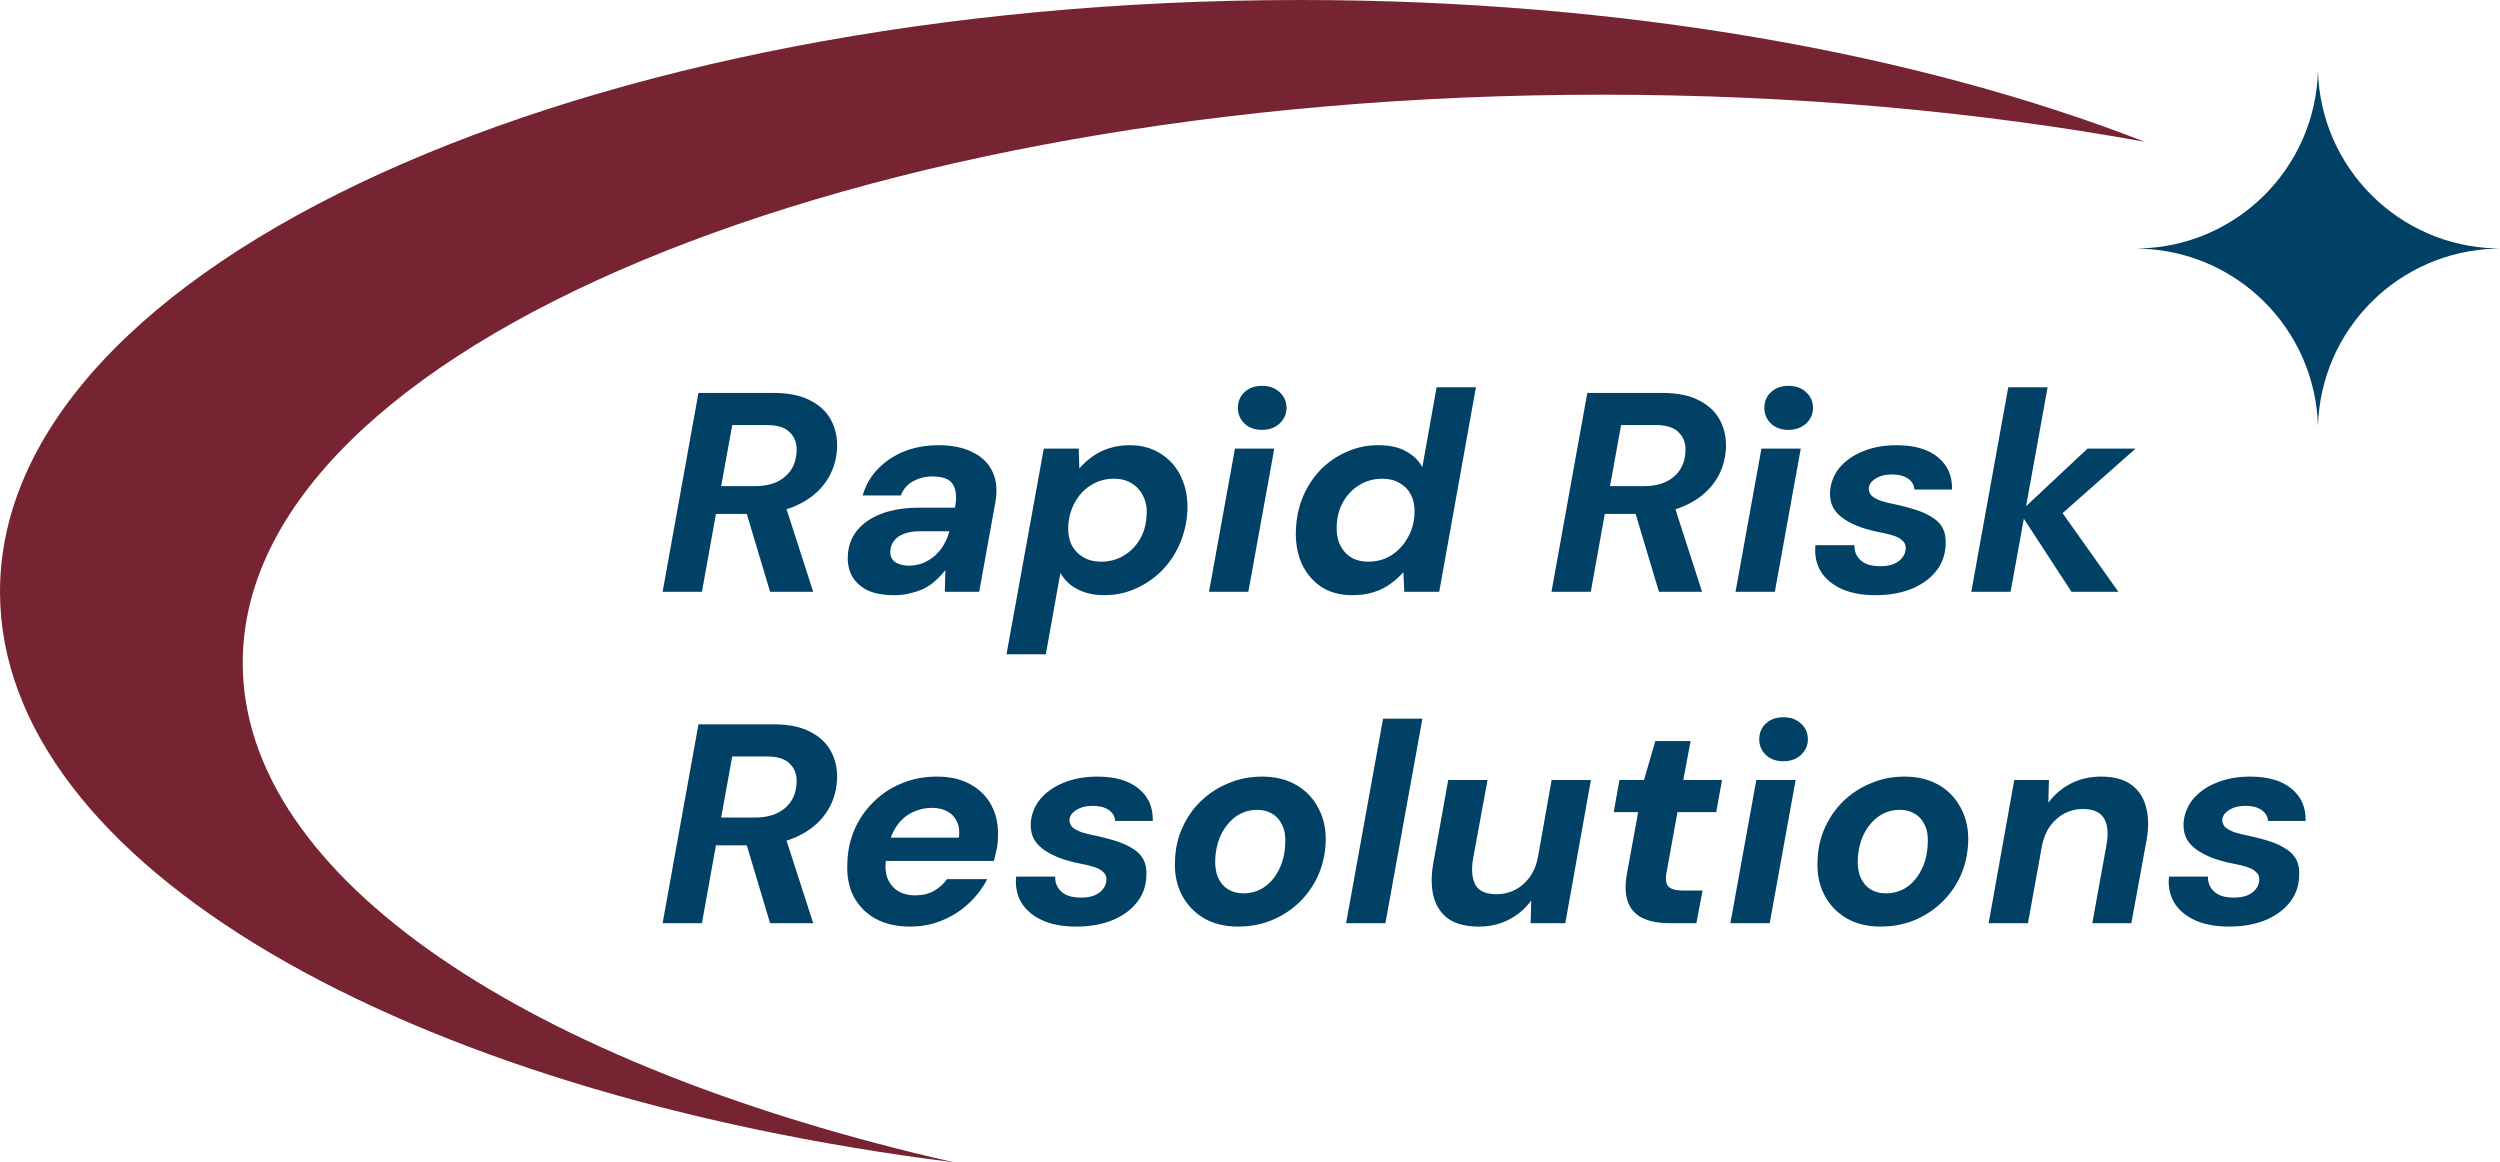 <svg xmlns="http://www.w3.org/2000/svg" width="200" height="93" viewBox="0 0 200 93" fill="none"><path d="M178.318 74.126C177.231 74.126 176.314 73.952 175.569 73.604C174.823 73.255 174.272 72.778 173.914 72.172C173.573 71.566 173.441 70.884 173.518 70.127H176.641C176.625 70.445 176.695 70.733 176.85 70.99C177.006 71.248 177.239 71.452 177.549 71.604C177.86 71.74 178.248 71.808 178.714 71.808C179.134 71.808 179.491 71.748 179.786 71.627C180.081 71.505 180.307 71.339 180.462 71.127C180.633 70.915 180.726 70.68 180.742 70.422C180.757 70.15 180.68 69.938 180.509 69.786C180.353 69.619 180.12 69.483 179.81 69.377C179.499 69.271 179.134 69.18 178.714 69.104C178.171 68.998 177.65 68.862 177.153 68.695C176.656 68.513 176.221 68.301 175.848 68.059C175.476 67.817 175.181 67.521 174.963 67.173C174.761 66.809 174.668 66.377 174.683 65.877C174.73 65.15 174.979 64.506 175.429 63.946C175.895 63.385 176.516 62.946 177.293 62.628C178.085 62.295 178.994 62.128 180.019 62.128C181.433 62.128 182.528 62.446 183.305 63.082C184.097 63.719 184.478 64.582 184.447 65.673H181.441C181.41 65.294 181.231 64.999 180.905 64.787C180.594 64.575 180.175 64.469 179.647 64.469C179.103 64.469 178.66 64.582 178.318 64.809C177.977 65.022 177.798 65.287 177.782 65.605C177.782 65.817 177.86 66.006 178.015 66.173C178.186 66.324 178.435 66.461 178.761 66.582C179.087 66.688 179.491 66.786 179.973 66.877C180.594 67.014 181.153 67.165 181.65 67.332C182.147 67.498 182.575 67.703 182.932 67.945C183.289 68.173 183.553 68.46 183.724 68.809C183.895 69.157 183.965 69.589 183.934 70.104C183.903 70.922 183.639 71.634 183.142 72.24C182.645 72.846 181.977 73.316 181.138 73.649C180.314 73.967 179.375 74.126 178.318 74.126Z" fill="#004165"></path><path d="M159.091 73.854L161.142 62.401H163.914L163.868 64.219C164.334 63.582 164.924 63.075 165.639 62.696C166.369 62.317 167.184 62.128 168.085 62.128C169.095 62.128 169.895 62.34 170.485 62.764C171.075 63.188 171.472 63.779 171.674 64.537C171.891 65.294 171.907 66.196 171.72 67.241L170.508 73.854H167.386L168.528 67.536C168.683 66.642 168.613 65.953 168.318 65.468C168.023 64.969 167.456 64.719 166.617 64.719C166.089 64.719 165.6 64.84 165.149 65.082C164.714 65.309 164.334 65.643 164.008 66.082C163.697 66.521 163.479 67.052 163.355 67.673L162.237 73.854H159.091Z" fill="#004165"></path><path d="M150.44 74.126C149.384 74.126 148.468 73.899 147.691 73.445C146.914 72.975 146.324 72.339 145.92 71.536C145.516 70.733 145.345 69.816 145.407 68.786C145.439 67.847 145.64 66.976 146.013 66.173C146.386 65.355 146.883 64.65 147.505 64.059C148.141 63.453 148.872 62.984 149.695 62.651C150.518 62.302 151.411 62.128 152.374 62.128C153.431 62.128 154.347 62.355 155.124 62.81C155.901 63.264 156.491 63.893 156.895 64.696C157.314 65.484 157.501 66.4 157.454 67.445C157.407 68.4 157.198 69.286 156.825 70.104C156.452 70.907 155.947 71.612 155.31 72.218C154.673 72.823 153.943 73.293 153.12 73.626C152.297 73.96 151.404 74.126 150.44 74.126ZM150.86 71.468C151.481 71.468 152.033 71.308 152.514 70.99C153.011 70.657 153.407 70.195 153.703 69.604C154.013 69.013 154.184 68.332 154.215 67.559C154.262 66.968 154.192 66.468 154.005 66.059C153.819 65.635 153.547 65.317 153.19 65.105C152.848 64.893 152.444 64.787 151.978 64.787C151.372 64.787 150.821 64.953 150.324 65.287C149.842 65.62 149.446 66.082 149.136 66.673C148.84 67.248 148.67 67.923 148.623 68.695C148.592 69.286 148.67 69.794 148.856 70.218C149.042 70.627 149.306 70.937 149.648 71.149C150.005 71.362 150.409 71.468 150.86 71.468Z" fill="#004165"></path><path d="M138.432 73.854L140.505 62.401H143.651L141.577 73.854H138.432ZM142.672 60.901C142.098 60.901 141.632 60.734 141.274 60.401C140.917 60.053 140.738 59.636 140.738 59.151C140.738 58.636 140.917 58.212 141.274 57.879C141.632 57.545 142.098 57.379 142.672 57.379C143.247 57.379 143.713 57.545 144.07 57.879C144.443 58.212 144.63 58.636 144.63 59.151C144.63 59.636 144.443 60.053 144.07 60.401C143.698 60.734 143.232 60.901 142.672 60.901Z" fill="#004165"></path><path d="M133.593 73.854C132.676 73.854 131.93 73.71 131.356 73.422C130.796 73.134 130.416 72.695 130.214 72.104C130.012 71.498 129.996 70.74 130.167 69.831L131.053 64.968H129.095L129.561 62.401H131.519L132.427 59.287H135.247L134.664 62.401H137.763L137.297 64.968H134.198L133.313 69.854C133.22 70.384 133.282 70.748 133.499 70.945C133.717 71.142 134.074 71.24 134.571 71.24H136.202L135.713 73.854H133.593Z" fill="#004165"></path><path d="M118.303 74.127C117.294 74.127 116.486 73.922 115.88 73.513C115.29 73.089 114.894 72.498 114.692 71.74C114.49 70.968 114.482 70.067 114.668 69.036L115.857 62.401H119.002L117.837 68.741C117.697 69.635 117.767 70.324 118.047 70.809C118.327 71.294 118.886 71.536 119.725 71.536C120.253 71.536 120.742 71.422 121.193 71.195C121.643 70.968 122.031 70.635 122.358 70.195C122.684 69.756 122.909 69.218 123.033 68.582L124.129 62.401H127.274L125.224 73.854H122.451L122.497 72.036C122.047 72.672 121.457 73.18 120.727 73.558C120.012 73.937 119.204 74.127 118.303 74.127Z" fill="#004165"></path><path d="M107.688 73.854L110.647 57.492H113.792L110.833 73.854H107.688Z" fill="#004165"></path><path d="M99.037 74.126C97.981 74.126 97.065 73.899 96.288 73.445C95.511 72.975 94.921 72.339 94.517 71.536C94.113 70.733 93.942 69.816 94.004 68.786C94.035 67.847 94.237 66.976 94.61 66.173C94.983 65.355 95.48 64.65 96.102 64.059C96.738 63.453 97.468 62.984 98.292 62.651C99.115 62.302 100.008 62.128 100.971 62.128C102.028 62.128 102.944 62.355 103.721 62.81C104.498 63.264 105.088 63.893 105.492 64.696C105.911 65.484 106.098 66.4 106.051 67.445C106.004 68.4 105.795 69.286 105.422 70.104C105.049 70.907 104.544 71.612 103.907 72.218C103.27 72.823 102.54 73.293 101.717 73.626C100.894 73.96 100 74.126 99.037 74.126ZM99.457 71.468C100.078 71.468 100.63 71.308 101.111 70.99C101.608 70.657 102.004 70.195 102.3 69.604C102.61 69.013 102.781 68.332 102.812 67.559C102.859 66.968 102.789 66.468 102.602 66.059C102.416 65.635 102.144 65.317 101.787 65.105C101.445 64.893 101.041 64.787 100.575 64.787C99.969 64.787 99.418 64.953 98.921 65.287C98.439 65.62 98.043 66.082 97.733 66.673C97.437 67.248 97.266 67.923 97.22 68.695C97.189 69.286 97.266 69.794 97.453 70.218C97.639 70.627 97.903 70.937 98.245 71.149C98.602 71.362 99.006 71.468 99.457 71.468Z" fill="#004165"></path><path d="M86.093 74.126C85.006 74.126 84.089 73.952 83.344 73.604C82.598 73.255 82.046 72.778 81.689 72.172C81.347 71.566 81.216 70.884 81.293 70.127H84.415C84.4 70.445 84.47 70.733 84.625 70.99C84.781 71.248 85.013 71.452 85.324 71.604C85.635 71.74 86.023 71.808 86.489 71.808C86.909 71.808 87.266 71.748 87.561 71.627C87.856 71.505 88.082 71.339 88.237 71.127C88.408 70.915 88.501 70.68 88.516 70.422C88.532 70.15 88.454 69.938 88.283 69.786C88.128 69.619 87.895 69.483 87.584 69.377C87.274 69.271 86.909 69.18 86.489 69.104C85.946 68.998 85.425 68.862 84.928 68.695C84.431 68.513 83.996 68.301 83.623 68.059C83.25 67.817 82.955 67.521 82.738 67.173C82.536 66.809 82.443 66.377 82.458 65.877C82.505 65.15 82.753 64.506 83.204 63.946C83.67 63.385 84.291 62.946 85.068 62.628C85.86 62.295 86.769 62.128 87.794 62.128C89.208 62.128 90.303 62.446 91.079 63.082C91.872 63.719 92.252 64.582 92.221 65.673H89.216C89.184 65.294 89.006 64.999 88.68 64.787C88.369 64.575 87.95 64.469 87.421 64.469C86.878 64.469 86.435 64.582 86.093 64.809C85.751 65.022 85.573 65.287 85.557 65.605C85.557 65.817 85.635 66.006 85.79 66.173C85.961 66.324 86.21 66.461 86.536 66.582C86.862 66.688 87.266 66.786 87.748 66.877C88.369 67.014 88.928 67.165 89.425 67.332C89.922 67.498 90.349 67.703 90.707 67.945C91.064 68.173 91.328 68.46 91.499 68.809C91.67 69.157 91.74 69.589 91.709 70.104C91.678 70.922 91.413 71.634 90.916 72.24C90.419 72.846 89.751 73.316 88.913 73.649C88.089 73.967 87.15 74.126 86.093 74.126Z" fill="#004165"></path><path d="M72.8 74.126C71.728 74.126 70.803 73.914 70.027 73.49C69.266 73.066 68.683 72.467 68.279 71.695C67.891 70.922 67.728 70.021 67.79 68.991C67.821 68.036 68.015 67.15 68.372 66.332C68.745 65.499 69.25 64.772 69.887 64.15C70.524 63.514 71.269 63.022 72.124 62.673C72.978 62.31 73.926 62.128 74.967 62.128C76.023 62.128 76.924 62.34 77.669 62.764C78.415 63.188 78.974 63.764 79.347 64.491C79.72 65.218 79.883 66.059 79.837 67.014C79.837 67.332 79.798 67.657 79.72 67.991C79.658 68.309 79.588 68.604 79.51 68.877H70.004L70.33 67.014H76.714C76.776 66.499 76.722 66.067 76.551 65.718C76.38 65.355 76.116 65.082 75.759 64.9C75.417 64.719 75.013 64.628 74.547 64.628C74.004 64.628 73.483 64.749 72.986 64.991C72.504 65.218 72.093 65.574 71.751 66.059C71.409 66.544 71.168 67.157 71.029 67.9L70.912 68.559C70.803 69.15 70.819 69.68 70.959 70.15C71.114 70.604 71.386 70.968 71.774 71.24C72.163 71.498 72.644 71.627 73.219 71.627C73.809 71.627 74.314 71.505 74.734 71.263C75.153 71.021 75.495 70.71 75.759 70.331H78.974C78.617 71.043 78.128 71.687 77.506 72.263C76.901 72.839 76.194 73.293 75.386 73.626C74.594 73.96 73.732 74.126 72.8 74.126Z" fill="#004165"></path><path d="M53.01 73.854L55.876 57.947H61.91C63.107 57.947 64.085 58.151 64.846 58.56C65.608 58.954 66.159 59.484 66.501 60.151C66.843 60.803 66.998 61.53 66.967 62.333C66.92 63.378 66.609 64.302 66.035 65.105C65.476 65.893 64.691 66.514 63.681 66.968C62.687 67.408 61.522 67.627 60.186 67.627H57.274L56.155 73.854H53.01ZM61.608 73.854L59.511 66.855H62.796L65.056 73.854H61.608ZM57.693 65.4H60.443C61.421 65.4 62.206 65.15 62.796 64.65C63.386 64.15 63.697 63.469 63.728 62.605C63.759 61.984 63.58 61.484 63.192 61.105C62.819 60.712 62.198 60.515 61.328 60.515H58.578L57.693 65.4Z" fill="#004165"></path><path d="M165.718 47.342L161.571 40.979L167 35.889H170.844L164.11 41.843L164.343 40.116L169.47 47.342H165.718ZM157.703 47.342L160.662 30.981H163.808L160.848 47.342H157.703Z" fill="#004165"></path><path d="M150.034 47.615C148.947 47.615 148.03 47.441 147.285 47.092C146.539 46.744 145.988 46.267 145.63 45.66C145.289 45.055 145.157 44.373 145.234 43.615H148.357C148.341 43.934 148.411 44.221 148.566 44.479C148.722 44.736 148.955 44.941 149.265 45.092C149.576 45.229 149.964 45.297 150.43 45.297C150.85 45.297 151.207 45.236 151.502 45.115C151.797 44.994 152.023 44.827 152.178 44.615C152.349 44.403 152.442 44.168 152.458 43.911C152.473 43.638 152.395 43.426 152.225 43.275C152.069 43.108 151.836 42.971 151.525 42.865C151.215 42.759 150.85 42.669 150.43 42.593C149.887 42.487 149.366 42.35 148.869 42.184C148.372 42.002 147.937 41.79 147.564 41.547C147.192 41.305 146.896 41.01 146.679 40.661C146.477 40.298 146.384 39.866 146.399 39.366C146.446 38.639 146.694 37.995 147.145 37.434C147.611 36.874 148.232 36.434 149.009 36.116C149.801 35.783 150.71 35.617 151.735 35.617C153.149 35.617 154.244 35.935 155.021 36.571C155.813 37.207 156.193 38.071 156.162 39.161H153.157C153.125 38.783 152.947 38.487 152.621 38.275C152.31 38.063 151.891 37.957 151.362 37.957C150.819 37.957 150.376 38.071 150.034 38.298C149.692 38.51 149.514 38.775 149.498 39.093C149.498 39.305 149.576 39.495 149.731 39.661C149.902 39.813 150.151 39.949 150.477 40.07C150.803 40.176 151.207 40.275 151.689 40.366C152.31 40.502 152.869 40.654 153.366 40.82C153.863 40.987 154.291 41.191 154.648 41.434C155.005 41.661 155.269 41.949 155.44 42.297C155.611 42.646 155.681 43.078 155.65 43.593C155.619 44.411 155.355 45.123 154.858 45.729C154.36 46.335 153.692 46.804 152.854 47.138C152.03 47.456 151.091 47.615 150.034 47.615Z" fill="#004165"></path><path d="M138.842 47.342L140.915 35.889H144.061L141.987 47.342H138.842ZM143.082 34.389C142.508 34.389 142.042 34.223 141.684 33.889C141.327 33.541 141.148 33.124 141.148 32.64C141.148 32.125 141.327 31.7 141.684 31.367C142.042 31.034 142.508 30.867 143.082 30.867C143.657 30.867 144.123 31.034 144.48 31.367C144.853 31.7 145.04 32.125 145.04 32.64C145.04 33.124 144.853 33.541 144.48 33.889C144.108 34.223 143.642 34.389 143.082 34.389Z" fill="#004165"></path><path d="M124.118 47.342L126.984 31.435H133.019C134.215 31.435 135.194 31.64 135.955 32.049C136.716 32.443 137.268 32.973 137.61 33.639C137.951 34.291 138.107 35.018 138.076 35.821C138.029 36.866 137.718 37.79 137.144 38.593C136.584 39.381 135.8 40.002 134.79 40.457C133.796 40.896 132.631 41.116 131.295 41.116H128.382L127.264 47.342H124.118ZM132.716 47.342L130.619 40.343H133.905L136.165 47.342H132.716ZM128.802 38.889H131.551C132.53 38.889 133.314 38.639 133.905 38.139C134.495 37.639 134.806 36.957 134.837 36.093C134.868 35.472 134.689 34.972 134.301 34.594C133.928 34.2 133.307 34.003 132.437 34.003H129.687L128.802 38.889Z" fill="#004165"></path><path d="M108.172 47.615C107.208 47.615 106.377 47.388 105.678 46.933C104.995 46.464 104.474 45.835 104.117 45.047C103.775 44.244 103.628 43.343 103.674 42.343C103.721 41.373 103.915 40.487 104.257 39.684C104.614 38.866 105.088 38.154 105.678 37.548C106.284 36.942 106.975 36.472 107.752 36.139C108.529 35.791 109.368 35.616 110.269 35.616C111.185 35.616 111.931 35.783 112.505 36.116C113.08 36.434 113.507 36.851 113.787 37.366L114.929 30.981H118.074L115.138 47.342H112.342L112.272 45.774C111.993 46.092 111.659 46.395 111.271 46.683C110.882 46.971 110.432 47.198 109.919 47.365C109.406 47.532 108.824 47.615 108.172 47.615ZM109.476 44.933C110.144 44.933 110.75 44.767 111.294 44.433C111.838 44.085 112.272 43.623 112.599 43.047C112.94 42.472 113.127 41.828 113.158 41.116C113.189 40.54 113.104 40.048 112.902 39.639C112.7 39.214 112.397 38.889 111.993 38.661C111.605 38.419 111.131 38.298 110.571 38.298C109.904 38.298 109.298 38.465 108.754 38.798C108.226 39.116 107.799 39.555 107.472 40.116C107.146 40.676 106.968 41.313 106.937 42.025C106.905 42.585 106.983 43.085 107.17 43.525C107.372 43.964 107.667 44.312 108.055 44.57C108.443 44.812 108.917 44.933 109.476 44.933Z" fill="#004165"></path><path d="M96.722 47.342L98.796 35.889H101.942L99.868 47.342H96.722ZM100.963 34.389C100.388 34.389 99.922 34.223 99.565 33.889C99.208 33.541 99.029 33.124 99.029 32.64C99.029 32.125 99.208 31.7 99.565 31.367C99.922 31.034 100.388 30.867 100.963 30.867C101.538 30.867 102.004 31.034 102.361 31.367C102.734 31.7 102.92 32.125 102.92 32.64C102.92 33.124 102.734 33.541 102.361 33.889C101.988 34.223 101.522 34.389 100.963 34.389Z" fill="#004165"></path><path d="M80.52 52.342L83.503 35.889H86.299L86.346 37.48C86.656 37.116 87.006 36.798 87.394 36.525C87.782 36.238 88.225 36.018 88.722 35.866C89.219 35.7 89.763 35.617 90.353 35.617C91.347 35.617 92.194 35.851 92.893 36.321C93.608 36.775 94.144 37.397 94.501 38.184C94.874 38.972 95.037 39.866 94.99 40.866C94.944 41.79 94.742 42.669 94.384 43.502C94.027 44.32 93.546 45.039 92.94 45.66C92.334 46.267 91.635 46.744 90.843 47.092C90.066 47.441 89.227 47.615 88.326 47.615C87.767 47.615 87.254 47.539 86.788 47.388C86.338 47.236 85.949 47.032 85.623 46.774C85.297 46.501 85.033 46.191 84.831 45.842L83.666 52.342H80.52ZM88.093 44.933C88.761 44.933 89.359 44.774 89.887 44.456C90.431 44.138 90.866 43.699 91.192 43.138C91.518 42.578 91.697 41.941 91.728 41.229C91.775 40.669 91.689 40.169 91.472 39.73C91.27 39.29 90.967 38.942 90.563 38.684C90.175 38.427 89.693 38.298 89.118 38.298C88.45 38.298 87.844 38.465 87.301 38.798C86.773 39.116 86.346 39.563 86.019 40.139C85.693 40.699 85.507 41.343 85.46 42.07C85.429 42.631 85.514 43.131 85.716 43.57C85.934 43.994 86.245 44.327 86.648 44.57C87.052 44.812 87.534 44.933 88.093 44.933Z" fill="#004165"></path><path d="M71.554 47.615C70.653 47.615 69.923 47.478 69.363 47.206C68.82 46.918 68.416 46.539 68.152 46.07C67.903 45.585 67.794 45.055 67.826 44.479C67.857 43.691 68.105 43.009 68.571 42.434C69.037 41.858 69.69 41.411 70.528 41.093C71.383 40.775 72.377 40.616 73.511 40.616H76.4C76.509 40.055 76.517 39.593 76.424 39.23C76.346 38.851 76.159 38.571 75.864 38.389C75.569 38.207 75.15 38.116 74.606 38.116C74.031 38.116 73.511 38.245 73.045 38.502C72.594 38.745 72.268 39.124 72.066 39.639H69.014C69.247 38.821 69.651 38.116 70.225 37.525C70.8 36.919 71.499 36.45 72.323 36.116C73.161 35.783 74.078 35.617 75.072 35.617C76.175 35.617 77.091 35.806 77.822 36.185C78.567 36.548 79.095 37.071 79.406 37.752C79.732 38.434 79.802 39.267 79.616 40.252L78.334 47.342H75.585L75.631 45.615C75.398 45.903 75.142 46.176 74.862 46.433C74.598 46.676 74.295 46.888 73.954 47.069C73.612 47.236 73.239 47.365 72.835 47.456C72.447 47.562 72.02 47.615 71.554 47.615ZM72.719 45.252C73.107 45.252 73.48 45.183 73.837 45.047C74.194 44.895 74.513 44.699 74.793 44.456C75.072 44.199 75.305 43.911 75.492 43.593C75.694 43.259 75.841 42.911 75.934 42.547V42.502H73.534C73.068 42.502 72.664 42.57 72.323 42.706C71.981 42.828 71.717 43.009 71.53 43.252C71.344 43.479 71.243 43.752 71.228 44.07C71.196 44.449 71.321 44.744 71.6 44.956C71.88 45.153 72.253 45.252 72.719 45.252Z" fill="#004165"></path><path d="M53.01 47.342L55.876 31.435H61.91C63.107 31.435 64.085 31.64 64.846 32.049C65.608 32.443 66.159 32.973 66.501 33.639C66.843 34.291 66.998 35.018 66.967 35.821C66.92 36.866 66.609 37.79 66.035 38.593C65.476 39.381 64.691 40.002 63.681 40.457C62.687 40.896 61.522 41.116 60.186 41.116H57.274L56.155 47.342H53.01ZM61.608 47.342L59.511 40.343H62.796L65.056 47.342H61.608ZM57.693 38.889H60.443C61.421 38.889 62.206 38.639 62.796 38.139C63.386 37.639 63.697 36.957 63.728 36.093C63.759 35.472 63.58 34.972 63.192 34.594C62.819 34.2 62.198 34.003 61.328 34.003H58.578L57.693 38.889Z" fill="#004165"></path><path d="M185.437 5.681V5.681C185.656 13.434 191.896 19.665 199.65 19.874L200 19.884L199.65 19.893C191.896 20.102 185.656 26.333 185.437 34.086V34.086V34.086C185.217 26.333 178.978 20.102 171.224 19.893L170.874 19.884L171.224 19.874C178.978 19.665 185.217 13.434 185.437 5.681V5.681Z" fill="#004165"></path><path fill-rule="evenodd" clip-rule="evenodd" d="M76.338 92.989C42.434 85.294 19.418 70.282 19.418 53.023C19.418 27.923 68.101 7.575 128.155 7.575C143.596 7.575 158.284 8.92 171.587 11.345C153.41 4.272 129.812 0 104.022 0C46.572 0 0 21.196 0 47.342C0 69.126 32.327 87.473 76.338 92.989Z" fill="#772432"></path></svg>